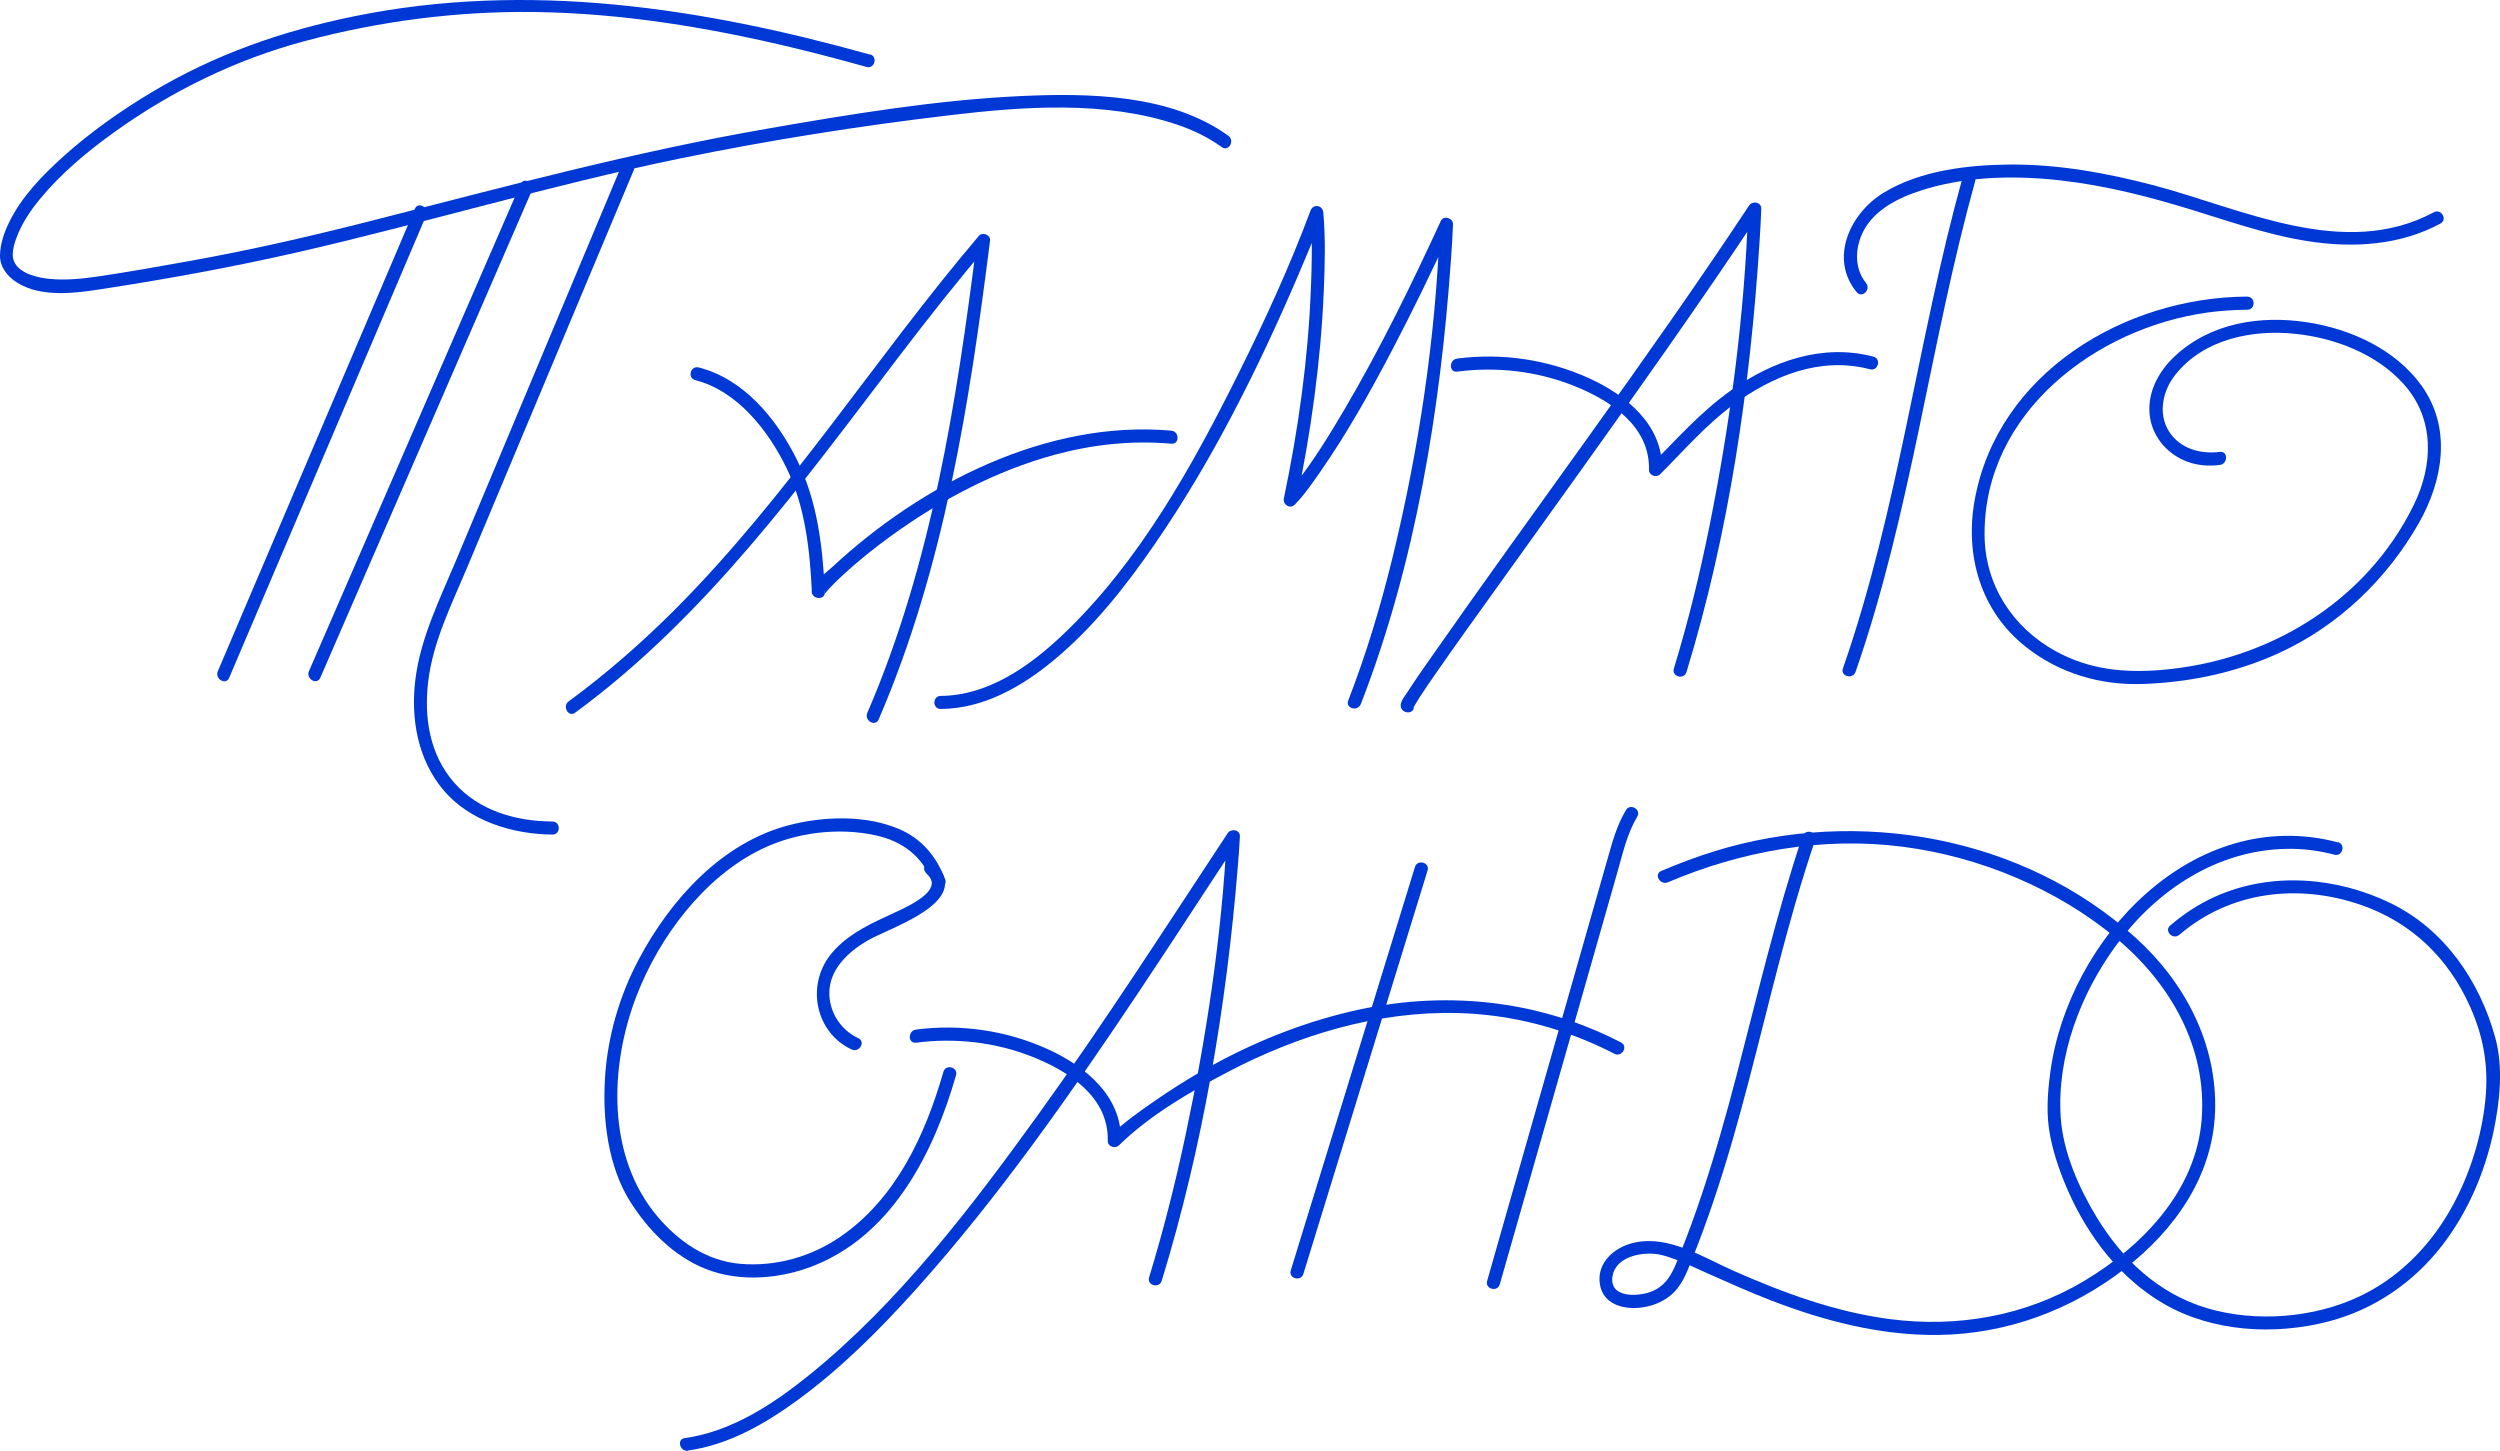 <?xml version="1.0" encoding="UTF-8"?> <svg xmlns="http://www.w3.org/2000/svg" id="Layer_2" data-name="Layer 2" viewBox="0 0 287.18 166.63"><defs><style> .cls-1 { fill: #0038d6; } </style></defs><g id="Layer_1-2" data-name="Layer 1"><g><path class="cls-1" d="M108.07,81.44c4.85-.03,9.23-2.51,12.88-5.52,4.6-3.78,8.35-8.55,11.71-13.43,6.59-9.57,11.84-20.09,16.42-30.76,1.01-2.36,2.01-4.73,2.91-7.14l-1.47-.2c.26,2.94,.18,5.93,.06,8.86-.32,8.07-1.44,16.09-3.1,23.99-.15,.71,.7,1.29,1.25,.73,1.1-1.11,2.01-2.46,2.9-3.73,3.1-4.44,5.76-9.2,8.27-13.99,2.44-4.64,4.71-9.36,6.9-14.12l-1.4-.38c-.45,12.86-2.41,25.87-5.45,38.35-1.36,5.56-3.01,11.05-5.08,16.38-.35,.9,1.1,1.29,1.45,.4,6.28-16.15,9.13-33.74,10.35-50.97,.1-1.38,.19-2.77,.24-4.15,.02-.71-1.08-1.07-1.4-.38-3.38,7.35-6.95,14.64-11.05,21.62-1.79,3.04-3.66,6.1-5.88,8.86-.29,.36-.58,.73-.91,1.06l1.25,.73c1.66-7.94,2.79-16.01,3.14-24.11,.13-3.03,.22-6.12-.05-9.14-.08-.85-1.17-1.01-1.47-.2-2.37,6.35-5.21,12.55-8.23,18.62-5.32,10.69-11.46,21.76-20.19,30.06-3.8,3.62-8.6,7.03-14.06,7.06-.96,0-.97,1.51,0,1.5h0Z"></path><path class="cls-1" d="M66.08,81.86c15.06-11.06,25.93-26.16,37.14-40.85,3.33-4.37,6.73-8.68,10.29-12.87l-1.28-.53c-2.33,18.45-5.18,37.08-12.6,54.28-.38,.88,.91,1.64,1.3,.76,7.53-17.46,10.44-36.3,12.8-55.03,.08-.64-.88-1-1.28-.53-11.96,14.06-21.87,29.86-34.95,42.96-3.8,3.8-7.85,7.34-12.18,10.52-.77,.57-.02,1.87,.76,1.3h0Z"></path><path class="cls-1" d="M79.87,43.67c4.86,1.23,8.45,5.87,10.53,10.2s2.64,9.31,2.86,14.12l1.47-.2c.13,.34-.08,.42-.02,.44-.03-.01,.2-.17,.03-.05,.17-.12,.32-.37,.46-.52,.51-.55,1.05-1.06,1.59-1.57,1.77-1.64,3.66-3.15,5.61-4.56,5.68-4.1,12-7.46,18.79-9.3,4.36-1.18,8.86-1.66,13.36-1.26,.96,.09,.96-1.41,0-1.5-14.28-1.27-28.7,6.14-38.94,15.66-.52,.48-2.71,2.11-2.33,3.05,.29,.72,1.52,.72,1.47-.2-.24-5.22-.87-10.49-3.23-15.22s-6.14-9.26-11.26-10.55c-.94-.24-1.34,1.21-.4,1.45h0Z"></path><path class="cls-1" d="M225.45,20.38c-5.19,18.66-7.35,38.06-13.75,56.4-.32,.91,1.13,1.31,1.45,.4,6.39-18.34,8.56-37.74,13.75-56.4,.26-.93-1.19-1.33-1.45-.4h0Z"></path><path class="cls-1" d="M79.04,166.62c4.68-.64,8.97-3.13,12.72-5.89,4.95-3.64,9.32-8.02,13.42-12.58,9.5-10.58,17.69-22.32,25.58-34.12,3.9-5.83,7.7-11.72,11.57-17.57l-1.4-.38c-.6,11.55-2.37,23.14-4.77,34.44-1.16,5.46-2.53,10.87-4.16,16.21-.28,.93,1.16,1.32,1.45,.4,4.71-15.38,7.42-31.45,8.73-47.47,.1-1.19,.19-2.38,.25-3.57,.04-.79-1.01-.96-1.4-.38-7.17,10.86-14.19,21.82-21.81,32.38s-16,21.58-26.32,29.91c-4.12,3.32-8.9,6.46-14.25,7.2-.95,.13-.55,1.58,.4,1.45h0Z"></path><path class="cls-1" d="M105.21,119.78c4.53-.59,9.13-.07,13.39,1.62s8.77,4.66,8.65,9.64c-.02,.66,.83,.97,1.28,.53,3.54-3.46,8.15-6.14,12.49-8.42,8.11-4.25,17.19-7.01,26.42-6.78,6.3,.16,12.42,1.79,18.01,4.68,.86,.44,1.62-.85,.76-1.3-9.66-5-20.56-6.03-31.1-3.55-8.03,1.89-15.67,5.55-22.43,10.24-1.79,1.24-3.64,2.54-5.2,4.06l1.28,.53c.13-5.11-4.1-8.55-8.36-10.49-4.74-2.16-10.01-2.94-15.18-2.27-.94,.12-.96,1.62,0,1.5h0Z"></path><path class="cls-1" d="M214.36,32.51c-1.45-1.75-1.26-4.28-.19-6.17,1.14-2.02,3.31-3.29,5.42-4.08,4.75-1.78,10.04-2.1,15.06-1.73,5.27,.39,10.45,1.59,15.5,3.08s9.91,3.32,15.07,4.11,10.48,.46,15.12-2.04c.85-.46,.09-1.75-.76-1.3-10.26,5.53-22.01-.41-32.17-3.09-5.36-1.41-10.88-2.42-16.44-2.39-4.86,.03-10.41,.67-14.63,3.26-3.81,2.34-6.26,7.54-3.05,11.41,.62,.74,1.67-.32,1.06-1.06h0Z"></path><path class="cls-1" d="M47.66,23.98c-2.55,5.99-5.11,11.98-7.66,17.98-4.07,9.54-8.13,19.08-12.2,28.62-.93,2.18-1.86,4.35-2.78,6.53-.37,.88,.92,1.64,1.3,.76,2.55-5.99,5.11-11.98,7.66-17.98l12.2-28.62c.93-2.18,1.86-4.35,2.78-6.53,.37-.88-.92-1.64-1.3-.76h0Z"></path><path class="cls-1" d="M59.79,21.15c-2.74,6.32-5.48,12.63-8.23,18.95l-13.06,30.07c-1,2.31-2.01,4.62-3.01,6.93-.38,.88,.91,1.64,1.3,.76,2.74-6.32,5.48-12.63,8.23-18.95l13.06-30.07c1-2.31,2.01-4.62,3.01-6.93,.38-.88-.91-1.64-1.3-.76h0Z"></path><path class="cls-1" d="M71.37,19.09c-3.93,9.39-7.87,18.77-11.8,28.16l-7.23,17.24c-1.84,4.39-4.02,8.77-4.62,13.53-.56,4.48,.24,9.2,3.21,12.73s7.88,5.08,12.53,5.12c.97,0,.97-1.49,0-1.5-4.2-.03-8.46-1.23-11.3-4.48s-3.45-7.51-2.98-11.54c.54-4.63,2.7-8.91,4.49-13.18,4.93-11.75,9.85-23.5,14.78-35.25,1.46-3.47,2.91-6.95,4.37-10.42,.37-.89-1.08-1.28-1.45-.4h0Z"></path><path class="cls-1" d="M99.94,6.27C80.62,.87,60.62-2.19,40.74,1.86c-8.31,1.69-16.08,4.39-23.37,8.77-3.53,2.12-6.94,4.52-10.01,7.27-2.46,2.2-4.93,4.73-6.36,7.74C.44,26.79,.03,28.04,0,29.33s.82,2.41,1.94,3.12c2.87,1.81,6.91,1.2,10.06,.71,7.42-1.15,14.81-2.5,22.13-4.17,14.71-3.37,29.17-7.74,43.96-10.78,10.28-2.11,20.65-3.75,31.07-4.98,8.49-1.01,17.81-1.68,26.04,1.08,1.84,.62,3.58,1.46,5.15,2.59,.78,.57,1.53-.73,.76-1.3-6.66-4.81-16.11-4.93-23.97-4.56-9.65,.46-19.32,2.06-28.82,3.71-15.4,2.66-30.41,6.72-45.53,10.58-7.01,1.79-14.05,3.41-21.17,4.68-3.47,.62-6.96,1.25-10.45,1.76-1.79,.26-3.62,.44-5.43,.27-1.37-.13-3.55-.58-4.14-2.05-.39-.96,.16-2.4,.55-3.31,.6-1.38,1.48-2.65,2.43-3.81,2.42-2.94,5.4-5.42,8.48-7.64,6.68-4.8,14.01-8.38,21.95-10.51,8.61-2.3,17.47-3.45,26.39-3.34,10.04,.13,19.99,1.77,29.73,4.11,2.82,.68,5.62,1.42,8.41,2.2,.93,.26,1.33-1.19,.4-1.45h0Z"></path><path class="cls-1" d="M258.15,34.07c-14.06,.07-28.65,8.74-31.31,23.34-1.16,6.39,.68,12.8,5.87,16.9,3.86,3.05,8.57,4.43,13.45,4.26,5.38-.19,10.73-1.31,15.64-3.56,6.79-3.11,12.38-8.45,16.06-14.93,2.8-4.92,3.79-10.94,.3-15.79-3-4.17-8.12-6.49-13.08-7.26-5.4-.84-11.14,.04-15.26,3.89-1.96,1.83-3.31,4.44-2.82,7.17,.41,2.3,2.1,4.15,4.27,4.95,1.19,.44,2.48,.53,3.73,.37,.94-.12,.96-1.62,0-1.5-2.24,.28-4.61-.37-5.86-2.38s-.73-4.61,.72-6.45c3.25-4.14,8.88-5.26,13.84-4.73,4.53,.48,9.27,2.3,12.38,5.73,3.6,3.97,3.46,9.29,1.2,13.91-5.48,11.21-16.83,17.98-29.04,18.97-4.27,.35-8.29-.05-12.11-2.16-4.96-2.74-8.12-7.62-8.16-13.34-.1-14.04,12.8-23.81,25.68-25.57,1.49-.2,3-.3,4.5-.31,.96,0,.97-1.5,0-1.5h0Z"></path><path class="cls-1" d="M108.56,101.01c-.98-2.64-2.7-4.69-5.34-5.8-3.82-1.61-8.59-1.45-12.55-.43-7.73,1.99-13.63,8.54-17.27,15.38-2.24,4.21-3.6,8.88-3.9,13.63s.33,10.22,2.94,14.32c2.06,3.23,4.96,6.18,8.56,7.63,4.05,1.63,8.9,1.17,12.86-.5,8.84-3.72,13.46-13.01,15.96-21.72,.27-.93-1.18-1.33-1.45-.4-2.07,7.23-5.43,14.53-11.81,18.93-3.35,2.31-7.43,3.47-11.5,3.13-3.86-.33-7.06-2.52-9.51-5.41-5.89-6.93-5.55-17.35-2.4-25.45,2.6-6.71,7.74-13.58,14.33-16.78,3.95-1.92,8.79-2.52,13.08-1.59,3.13,.67,5.44,2.45,6.57,5.46,.33,.9,1.78,.51,1.45-.4h0Z"></path><path class="cls-1" d="M106.35,100.26c.54,.54,.92,.99,.54,1.75-.29,.59-.92,1.06-1.45,1.41-1.14,.76-2.44,1.3-3.68,1.88-2.38,1.1-4.78,2.33-6.42,4.45-2.73,3.53-1.65,8.89,2.5,10.81,.87,.4,1.63-.89,.76-1.3-2.06-.95-3.39-3.06-3.33-5.34,.07-2.63,2.22-4.61,4.34-5.85,2.63-1.55,12.21-4.44,7.82-8.87-.68-.69-1.74,.37-1.06,1.06h0Z"></path><path class="cls-1" d="M162.41,81.11c.02,.18-.11,.23,.09-.07s.37-.62,.56-.92c.62-.96,1.27-1.9,1.92-2.83,2.23-3.21,4.51-6.38,6.79-9.55,6.58-9.17,13.18-18.33,19.65-27.57,3.66-5.23,7.28-10.48,10.8-15.8l-1.4-.38c-.42,12.18-2.04,24.45-4.44,36.39-1.11,5.53-2.45,11.02-4.1,16.42-.28,.93,1.16,1.32,1.45,.4,4.88-15.96,7.33-32.75,8.39-49.39,.08-1.27,.16-2.54,.2-3.82,.03-.78-1.01-.97-1.4-.38-11.81,17.85-24.69,34.94-36.93,52.48-.78,1.11-1.56,2.23-2.29,3.37-.26,.41-.87,1.13-.8,1.66,.12,.94,1.62,.96,1.5,0h0Z"></path><path class="cls-1" d="M167.38,42.69c4.53-.59,9.13-.07,13.39,1.62s8.77,4.66,8.65,9.64c-.02,.66,.83,.98,1.28,.53,2.74-2.73,5.22-5.63,8.36-7.95,4.55-3.36,10.06-5.61,15.75-4.11,.93,.25,1.33-1.2,.4-1.45-5.85-1.54-11.63,.5-16.42,3.91-3.46,2.46-6.17,5.57-9.15,8.54l1.28,.53c.13-5.11-4.1-8.55-8.36-10.49-4.74-2.16-10.01-2.94-15.18-2.27-.94,.12-.96,1.62,0,1.5h0Z"></path><path class="cls-1" d="M162.54,99.59c-4.76,15.45-9.51,30.9-14.27,46.35-.28,.92,1.16,1.32,1.45,.4,4.76-15.45,9.51-30.9,14.27-46.35,.28-.92-1.16-1.32-1.45-.4h0Z"></path><path class="cls-1" d="M186.77,93.07c-1.07,1.78-1.59,3.77-2.15,5.74-.64,2.23-1.27,4.47-1.91,6.7-1.32,4.63-2.64,9.25-3.96,13.88-2.64,9.25-5.28,18.5-7.92,27.75-.27,.93,1.18,1.33,1.45,.4,2.6-9.09,5.19-18.18,7.79-27.28,1.27-4.47,2.55-8.93,3.82-13.4,.64-2.23,1.27-4.47,1.91-6.7s1.11-4.4,2.27-6.34c.5-.83-.8-1.59-1.3-.76h0Z"></path><path class="cls-1" d="M207.05,96.06c-3.03,9.04-5.18,18.32-7.59,27.54-1.2,4.59-2.48,9.16-3.99,13.66-.75,2.24-1.56,4.47-2.44,6.67-.7,1.76-1.28,3.52-3.12,4.35-1.59,.72-5.19,.91-4.66-1.77,.45-2.31,3.77-2.83,5.69-2.33,1.76,.47,3.44,1.3,5.09,2.04,2.44,1.09,4.89,2.18,7.38,3.15,6.12,2.37,12.6,4.05,19.2,3.98,7.85-.09,15.3-2.83,21.49-7.63,5.71-4.43,10.08-10.59,10.35-18.01,.27-7.75-3.45-14.85-9.09-19.96-12.94-11.73-31.91-15.05-48.37-9.98-2.1,.65-4.14,1.42-6.16,2.28-.89,.38-.12,1.67,.76,1.3,8.5-3.61,17.8-5.27,27-4.08,8.83,1.14,17.69,4.82,24.55,10.54,6.18,5.15,10.41,12.53,9.77,20.78-.64,8.18-6.76,14.53-13.49,18.55-6.75,4.03-14.55,5.4-22.31,4.39-6.27-.81-12.25-3.02-18-5.56-3.5-1.55-7.41-4.12-11.4-3.22-2.23,.5-4.32,2.28-3.93,4.76,.34,2.21,2.48,2.89,4.47,2.72,1.29-.11,2.54-.55,3.56-1.35,1.35-1.06,1.89-2.56,2.51-4.1,1.81-4.49,3.33-9.09,4.68-13.74,2.64-9.11,4.65-18.39,7.3-27.5,.69-2.37,1.43-4.73,2.22-7.08,.31-.92-1.14-1.31-1.45-.4h0Z"></path><path class="cls-1" d="M268.55,96.76c-16.52-4.35-30.96,11.04-33.02,26.37-.34,2.5-.51,4.99,0,7.48,.44,2.18,1.19,4.3,2.09,6.32,2.31,5.19,5.99,9.98,10.96,12.85,5.61,3.24,12.74,3.63,18.93,2.01,5.21-1.36,9.74-4.47,13.03-8.73,2.94-3.81,4.89-8.36,5.89-13.05,.73-3.47,1.16-7.36,.2-10.83-1.78-6.49-5.83-12.41-11.97-15.41s-13.74-3.71-20.29-.73c-1.85,.84-3.54,1.96-5.08,3.28-.73,.63,.33,1.69,1.06,1.06,5.86-5.02,13.66-5.9,20.8-3.45,5.82,1.99,10.1,6.11,12.6,11.72,1.7,3.82,2.19,7.37,1.66,11.49s-1.93,8.38-4.07,12.06c-2.42,4.15-5.9,7.63-10.26,9.7-5.27,2.51-11.96,3.03-17.56,1.37s-9.77-5.66-12.68-10.46c-2.04-3.37-3.85-7.45-4.12-11.44-.47-7.06,2.3-14.28,6.44-19.88,4.63-6.26,11.49-10.82,19.47-10.98,1.88-.04,3.72,.19,5.53,.67,.93,.25,1.33-1.2,.4-1.45h0Z"></path></g></g></svg> 
